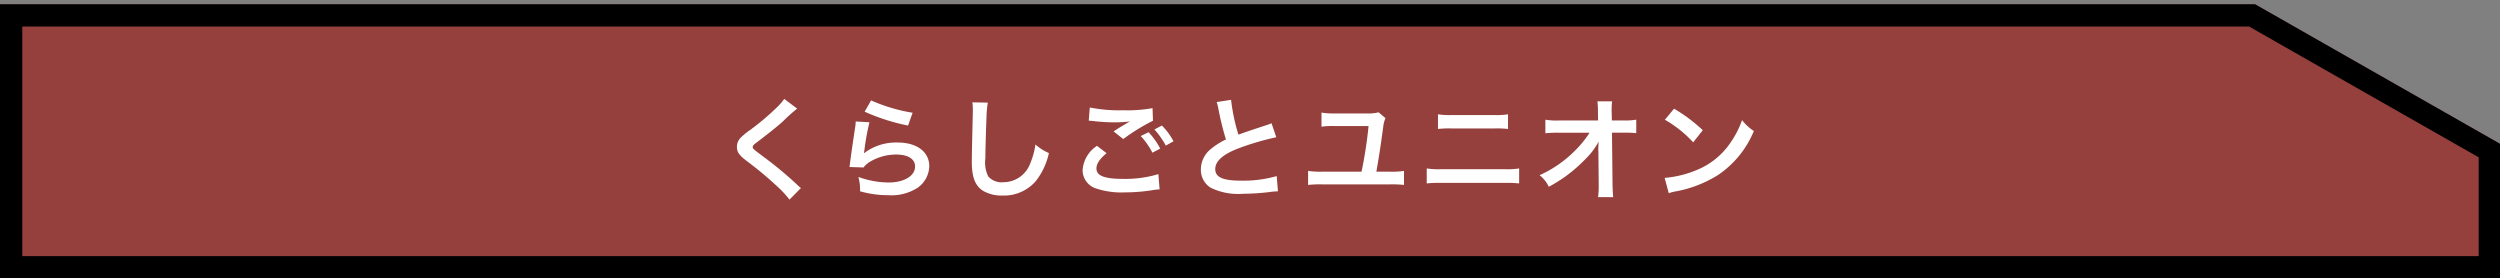 <?xml version="1.0" encoding="UTF-8"?>
<svg xmlns="http://www.w3.org/2000/svg" xmlns:xlink="http://www.w3.org/1999/xlink" width="150" height="16.704" viewBox="0 0 150 16.704">
  <rect x="0" y="0" width="150" height="16.704" fill="#808080" stroke="none"/>
  <defs>
    <clipPath id="clip-path">
      <path id="パス_3032" data-name="パス 3032" d="M0,0H150V16.7H0Z" transform="translate(3500 10611)" fill="#fff"></path>
    </clipPath>
  </defs>
  <g id="マスクグループ_5" data-name="マスクグループ 5" transform="translate(-3500 -10611)" clip-path="url(#clip-path)">
    <g id="グループ_919" data-name="グループ 919" transform="translate(3500 10611.255)">
      <path id="パス_2461" data-name="パス 2461" d="M3443.3,10819.146l14.759,8.408v8.041H3308v-16.449Z" transform="translate(-3308 -10819.146)" fill="#95403c"></path>
      <path id="パス_2461_-_アウトライン" data-name="パス 2461 - アウトライン" d="M3309.336,10820.484v13.775h147.386v-5.928l-13.777-7.848H3309.336m-1.336-1.338h135.3l14.759,8.408v8.041H3308Z" transform="translate(-3308 -10819.146)"></path>
      <path id="パス_2999" data-name="パス 2999" d="M-87.36-16.6a3.313,3.313,0,0,1-.488.555,14.976,14.976,0,0,1-1.543,1.3,4.1,4.1,0,0,0-.588.481.781.781,0,0,0-.22.541c0,.307.12.488.561.829a21.192,21.192,0,0,1,1.724,1.423,6.454,6.454,0,0,1,.869.915l.688-.695a1.666,1.666,0,0,1-.194-.167,22.458,22.458,0,0,0-2.1-1.744c-.588-.441-.6-.454-.6-.555,0-.073.047-.127.254-.281.782-.595,1.249-.969,1.59-1.283a10.193,10.193,0,0,1,.822-.735Zm4.824.768A12.093,12.093,0,0,0-79.931-15l.274-.768a10.023,10.023,0,0,1-2.492-.742Zm-.535.588a2.726,2.726,0,0,1-.04.388c-.12.788-.227,1.53-.281,1.944-.033.254-.033.281-.053.4l.842.027a1.454,1.454,0,0,1,.3-.287,3.041,3.041,0,0,1,1.664-.488c.708,0,1.129.267,1.129.715,0,.568-.655.962-1.6.962a5.394,5.394,0,0,1-1.8-.334,2.965,2.965,0,0,1,.1.862,6.144,6.144,0,0,0,1.7.234,2.886,2.886,0,0,0,1.764-.454,1.627,1.627,0,0,0,.688-1.29c0-.855-.748-1.416-1.884-1.416a3.167,3.167,0,0,0-2.024.635l-.013-.013c.02-.1.02-.1.033-.194a14.136,14.136,0,0,1,.3-1.644Zm7-1.149a3.325,3.325,0,0,1,.027.454c0,.094,0,.234-.007.434-.04,1.677-.053,2.345-.053,2.693,0,.9.194,1.41.655,1.717a2.178,2.178,0,0,0,1.169.294,2.529,2.529,0,0,0,2-.849,4.116,4.116,0,0,0,.8-1.7,2.885,2.885,0,0,1-.808-.514,4.479,4.479,0,0,1-.307,1.122A1.719,1.719,0,0,1-74.218-11.6a1.058,1.058,0,0,1-.9-.347,1.857,1.857,0,0,1-.174-1.076c0-.474.04-1.831.067-2.452a6.109,6.109,0,0,1,.08-.9Zm6.982,1.1c.047,0,.08.007.094.007s.074.007.154.013a10.535,10.535,0,0,0,1.223.08,7.122,7.122,0,0,0,1-.053,1.209,1.209,0,0,1-.147.08c-.087.053-.107.067-.174.107-.167.094-.241.14-.661.408l.581.461a12.1,12.1,0,0,1,1.784-1.1l-.027-.755a8.286,8.286,0,0,1-1.764.127,8.763,8.763,0,0,1-2-.167Zm.494,1.51a1.892,1.892,0,0,0-.862,1.457,1.154,1.154,0,0,0,.855,1.116,4.779,4.779,0,0,0,1.67.22,10.782,10.782,0,0,0,1.8-.154,2.805,2.805,0,0,1,.294-.027l-.073-.915a6.881,6.881,0,0,1-2.1.287c-1.129,0-1.617-.187-1.617-.621,0-.287.187-.568.608-.922Zm4.59-.274A3.864,3.864,0,0,0-64.7-15l-.448.234a4.923,4.923,0,0,1,.682.969Zm-1.964-.314a4.509,4.509,0,0,1,.7,1l.468-.247a4.33,4.33,0,0,0-.7-.982Zm4.557-2.038a2.839,2.839,0,0,1,.107.434,17.024,17.024,0,0,0,.448,1.811,4.124,4.124,0,0,0-.909.575,1.569,1.569,0,0,0-.595,1.2,1.265,1.265,0,0,0,.581,1.116,3.741,3.741,0,0,0,1.938.367,14.12,14.12,0,0,0,1.563-.1,4.165,4.165,0,0,1,.541-.047l-.073-.915a7.315,7.315,0,0,1-2.158.274c-1.076,0-1.53-.207-1.53-.695s.488-.909,1.463-1.269a16.326,16.326,0,0,1,2.2-.641l-.287-.842a1.829,1.829,0,0,1-.254.1c-1.3.428-1.3.428-1.731.588a11.222,11.222,0,0,1-.441-2.091Zm9.715.615a2.537,2.537,0,0,1-.742.067h-1.944a3.7,3.7,0,0,1-.742-.053v.849a4.5,4.5,0,0,1,.748-.04H-52.3a26.27,26.27,0,0,1-.421,2.739h-2.332a4.783,4.783,0,0,1-.875-.047v.842a6.723,6.723,0,0,1,.862-.033h4.036a6.667,6.667,0,0,1,.855.033v-.842a4.743,4.743,0,0,1-.869.047h-.788c.174-1,.247-1.477.408-2.659a1.757,1.757,0,0,1,.14-.555Zm3.561,1a5.764,5.764,0,0,1,.782-.033h2.639a5.764,5.764,0,0,1,.782.033v-.882a4.156,4.156,0,0,1-.788.047h-2.626a4.156,4.156,0,0,1-.788-.047Zm-.675,3.267a6.621,6.621,0,0,1,.842-.033h3.862a6.621,6.621,0,0,1,.842.033v-.9a4.663,4.663,0,0,1-.855.047h-3.835a4.663,4.663,0,0,1-.855-.047Zm10.3-1.938.02,2v.12a4.254,4.254,0,0,1-.04.641h.909c-.02-.187-.033-.441-.04-.768l-.033-3.1h.688a6.871,6.871,0,0,1,.768.027v-.808a3.8,3.8,0,0,1-.788.047h-.675l-.013-.541v-.04a4.287,4.287,0,0,1,.027-.568h-.882a4.817,4.817,0,0,1,.033.615l.007.535H-40.85a3.883,3.883,0,0,1-.842-.047v.815a6.961,6.961,0,0,1,.822-.033h1.831a6.357,6.357,0,0,1-.9,1.1,7.111,7.111,0,0,1-2.1,1.45,1.936,1.936,0,0,1,.555.695,9.678,9.678,0,0,0,.989-.615A9.2,9.2,0,0,0-39.18-13.1a4.048,4.048,0,0,0,.682-.935c-.007.107-.02.448-.02.481Zm3.989-1.884a7.015,7.015,0,0,1,1.7,1.356l.575-.728a9.463,9.463,0,0,0-1.724-1.29Zm.234,4.41a2.365,2.365,0,0,1,.441-.114,7.217,7.217,0,0,0,2.546-1,5.864,5.864,0,0,0,2.118-2.619,2.881,2.881,0,0,1-.708-.655,5.58,5.58,0,0,1-.682,1.336,4.464,4.464,0,0,1-1.984,1.637,6.366,6.366,0,0,1-1.978.494Z" transform="translate(134.414 22.278)" fill="#fff"></path>
    </g>
  </g>
</svg>
